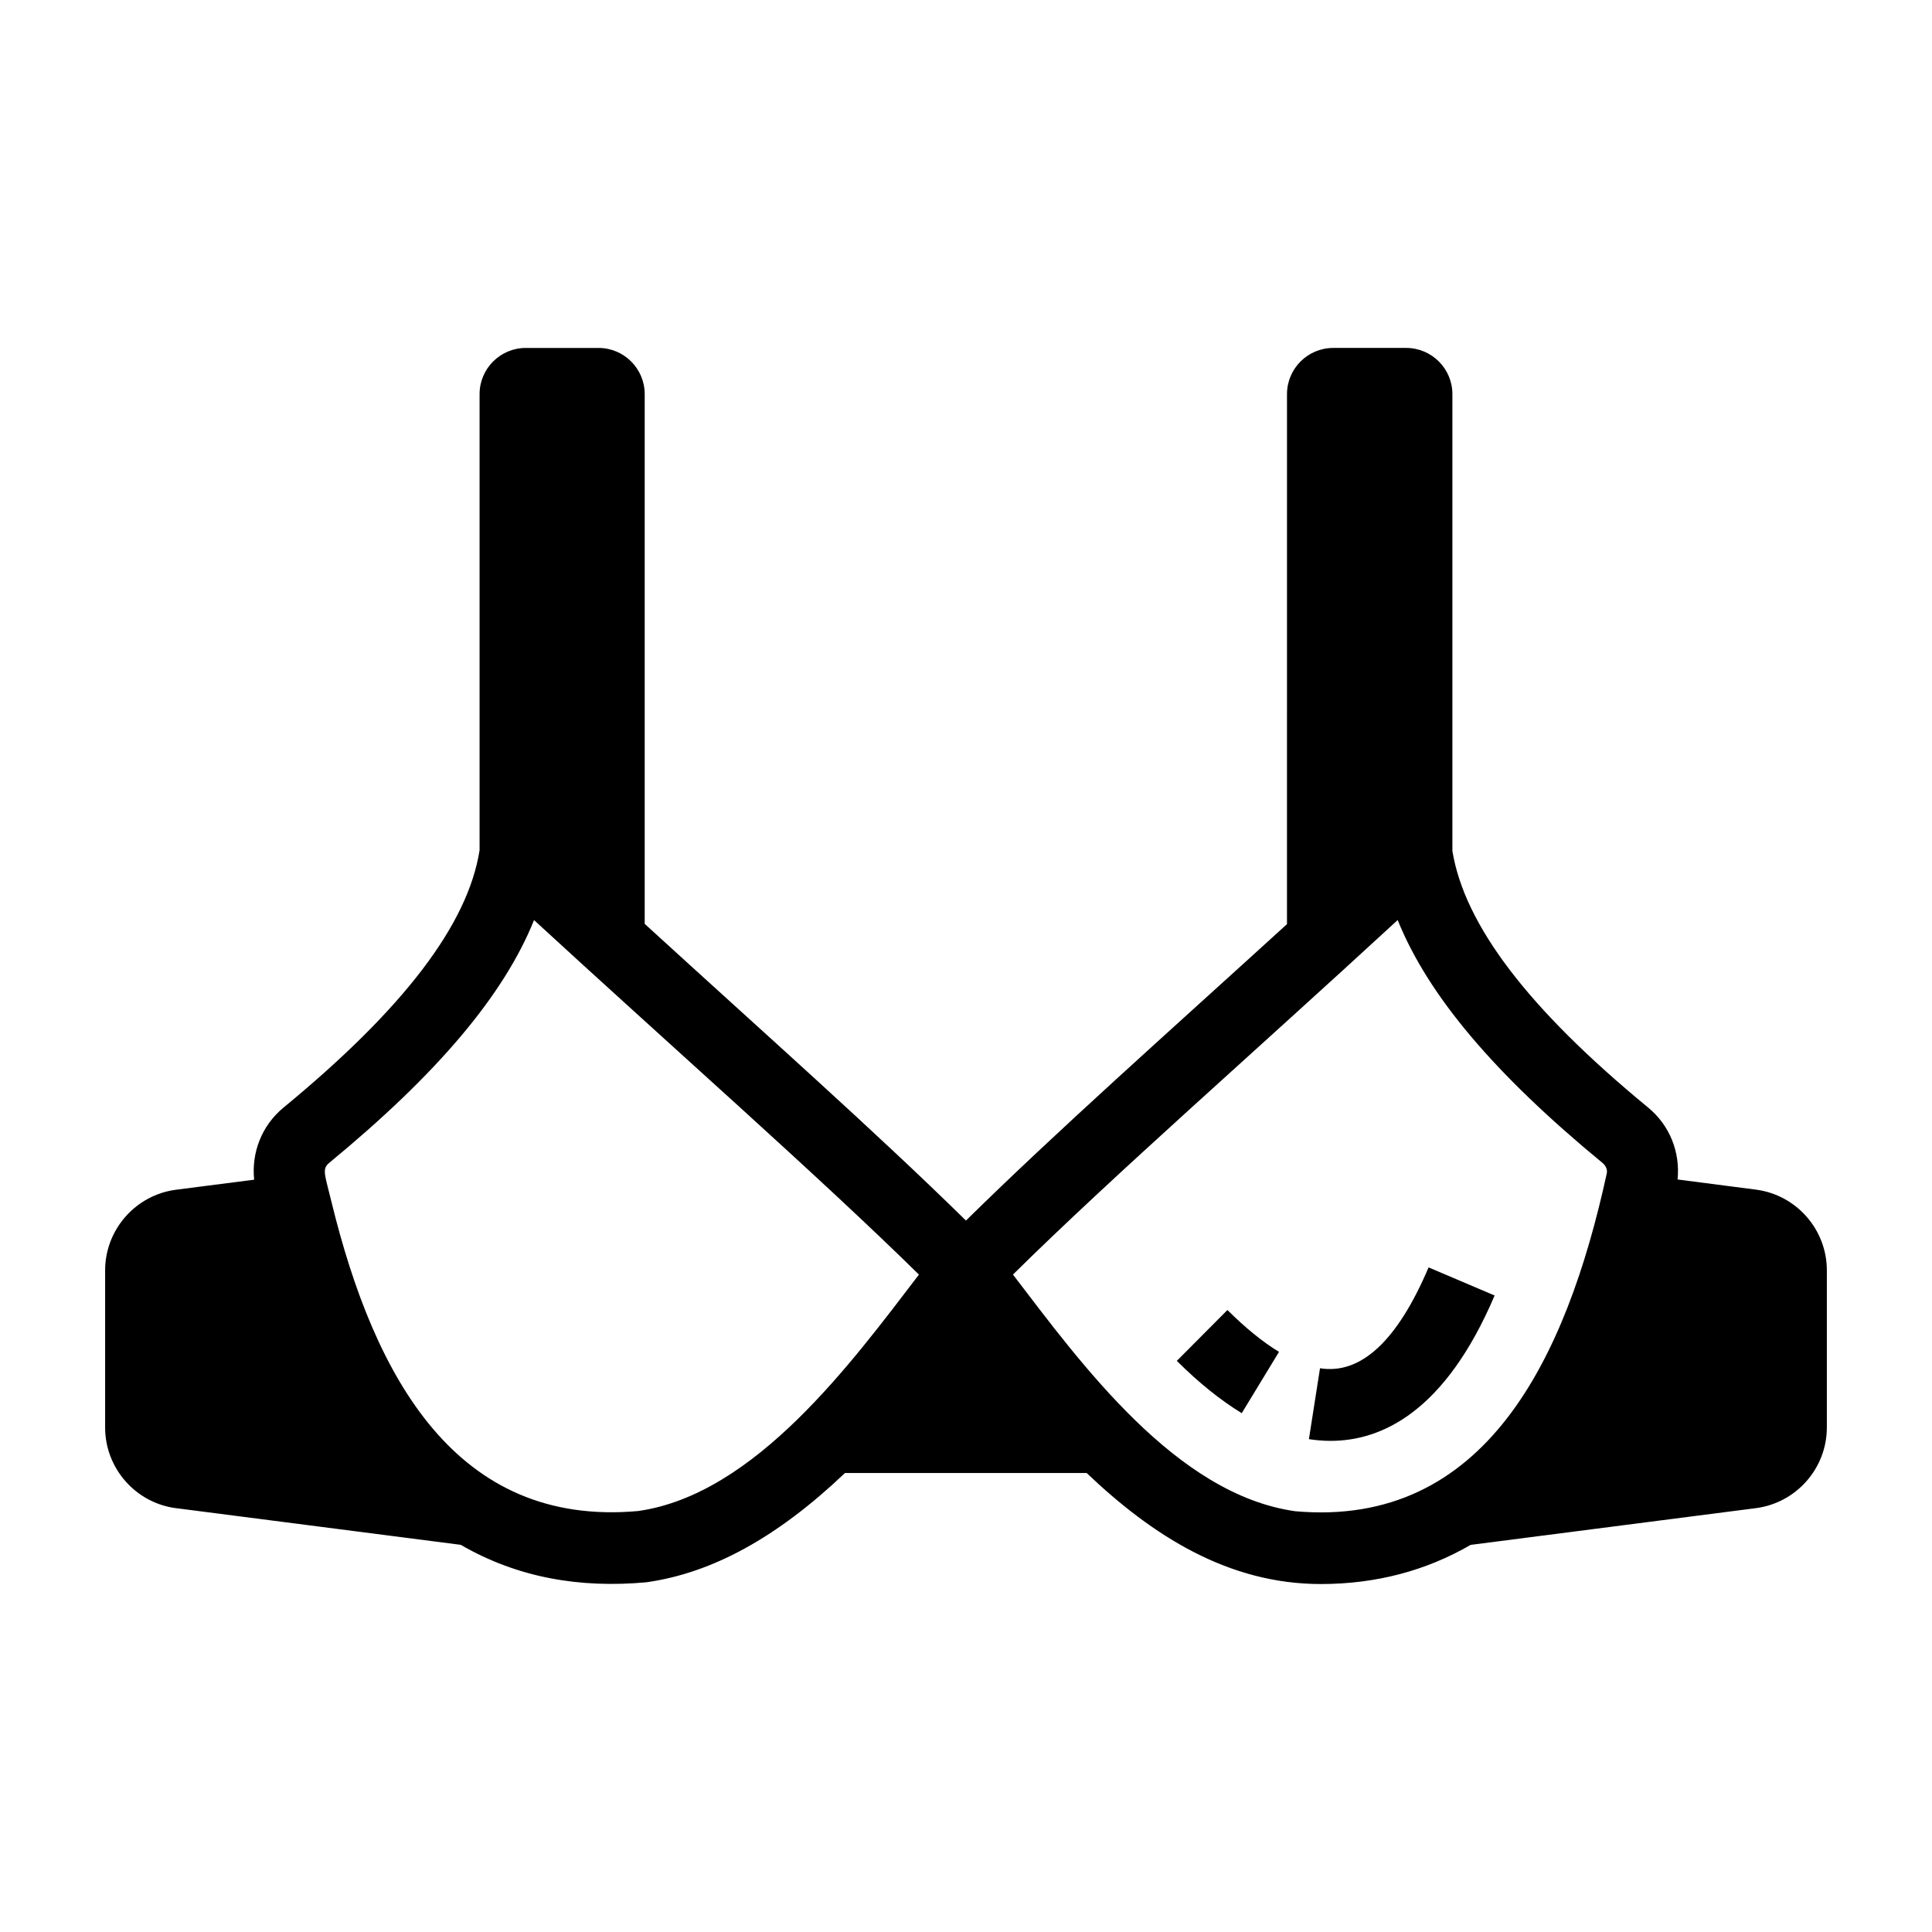 <?xml version="1.0" encoding="UTF-8"?>
<!-- Uploaded to: SVG Repo, www.svgrepo.com, Generator: SVG Repo Mixer Tools -->
<svg fill="#000000" width="800px" height="800px" version="1.1" viewBox="144 144 512 512" xmlns="http://www.w3.org/2000/svg">
 <g>
  <path d="m482.95 502.26c-4.309-2.617-8.906-6.348-13.668-11.094l-13.414 13.48c5.828 5.797 11.617 10.461 17.207 13.859z"/>
  <path d="m540.09 487.32-17.5-7.445c-8.266 19.438-17.926 28.453-28.773 26.727l-2.941 18.789c1.828 0.281 3.754 0.453 5.754 0.453 13.461 0.004 30.32-7.644 43.461-38.523z"/>
  <path d="m190.66 543.68 75.438 9.715c15.152 8.773 31.66 11.523 49.168 9.93 17.59-2.465 34.84-12 52.664-28.965h64.043c17.559 16.723 37.609 29.426 62.047 29.426 14.703 0 27.977-3.566 39.703-10.375l75.598-9.734c10.723-1.383 18.812-10.578 18.812-21.387v-41.645c0-10.801-8.082-19.996-18.793-21.379l-20.766-2.691c0.715-7.176-2.023-14.309-7.809-19.066-0.004-0.004-0.004-0.004-0.004-0.004-31.699-26.082-48.637-48.324-51.863-67.988v-121.07c0-6.75-5.492-12.238-12.238-12.238h-19.355c-6.75 0-12.238 5.492-12.238 12.238l-0.004 140.46c-31.285 28.512-60.969 54.82-85.074 78.559-24.086-23.66-52.477-48.789-85.137-78.629v-140.39c0-6.75-5.492-12.238-12.238-12.238h-19.285c-6.75 0-12.238 5.492-12.238 12.238v120.88c-3.09 19.637-20.062 41.945-51.953 68.191-5.789 4.773-8.527 11.93-7.789 19.113l-20.672 2.656c-10.73 1.375-18.82 10.574-18.82 21.391v41.625c0 10.809 8.086 20.004 18.805 21.387zm323.74-155.86c8.055 20.008 25.703 40.852 54.277 64.363 0.902 0.738 1.348 1.828 1.133 2.785-10.742 49.297-32.301 93.973-82.531 89.527-31.598-4.426-56.738-39.059-74.836-62.723 26.949-26.59 63.512-58.508 101.96-93.953zm-283.18 64.367c28.609-23.551 46.266-44.391 54.309-64.352 35.613 32.777 75.871 68.219 102 93.949-17.766 23.219-43.371 58.281-74.434 62.656-48.098 4.316-69.848-35.207-81.25-81.926-1.68-7.019-2.641-8.668-0.625-10.328z"/>
 </g>
</svg>
